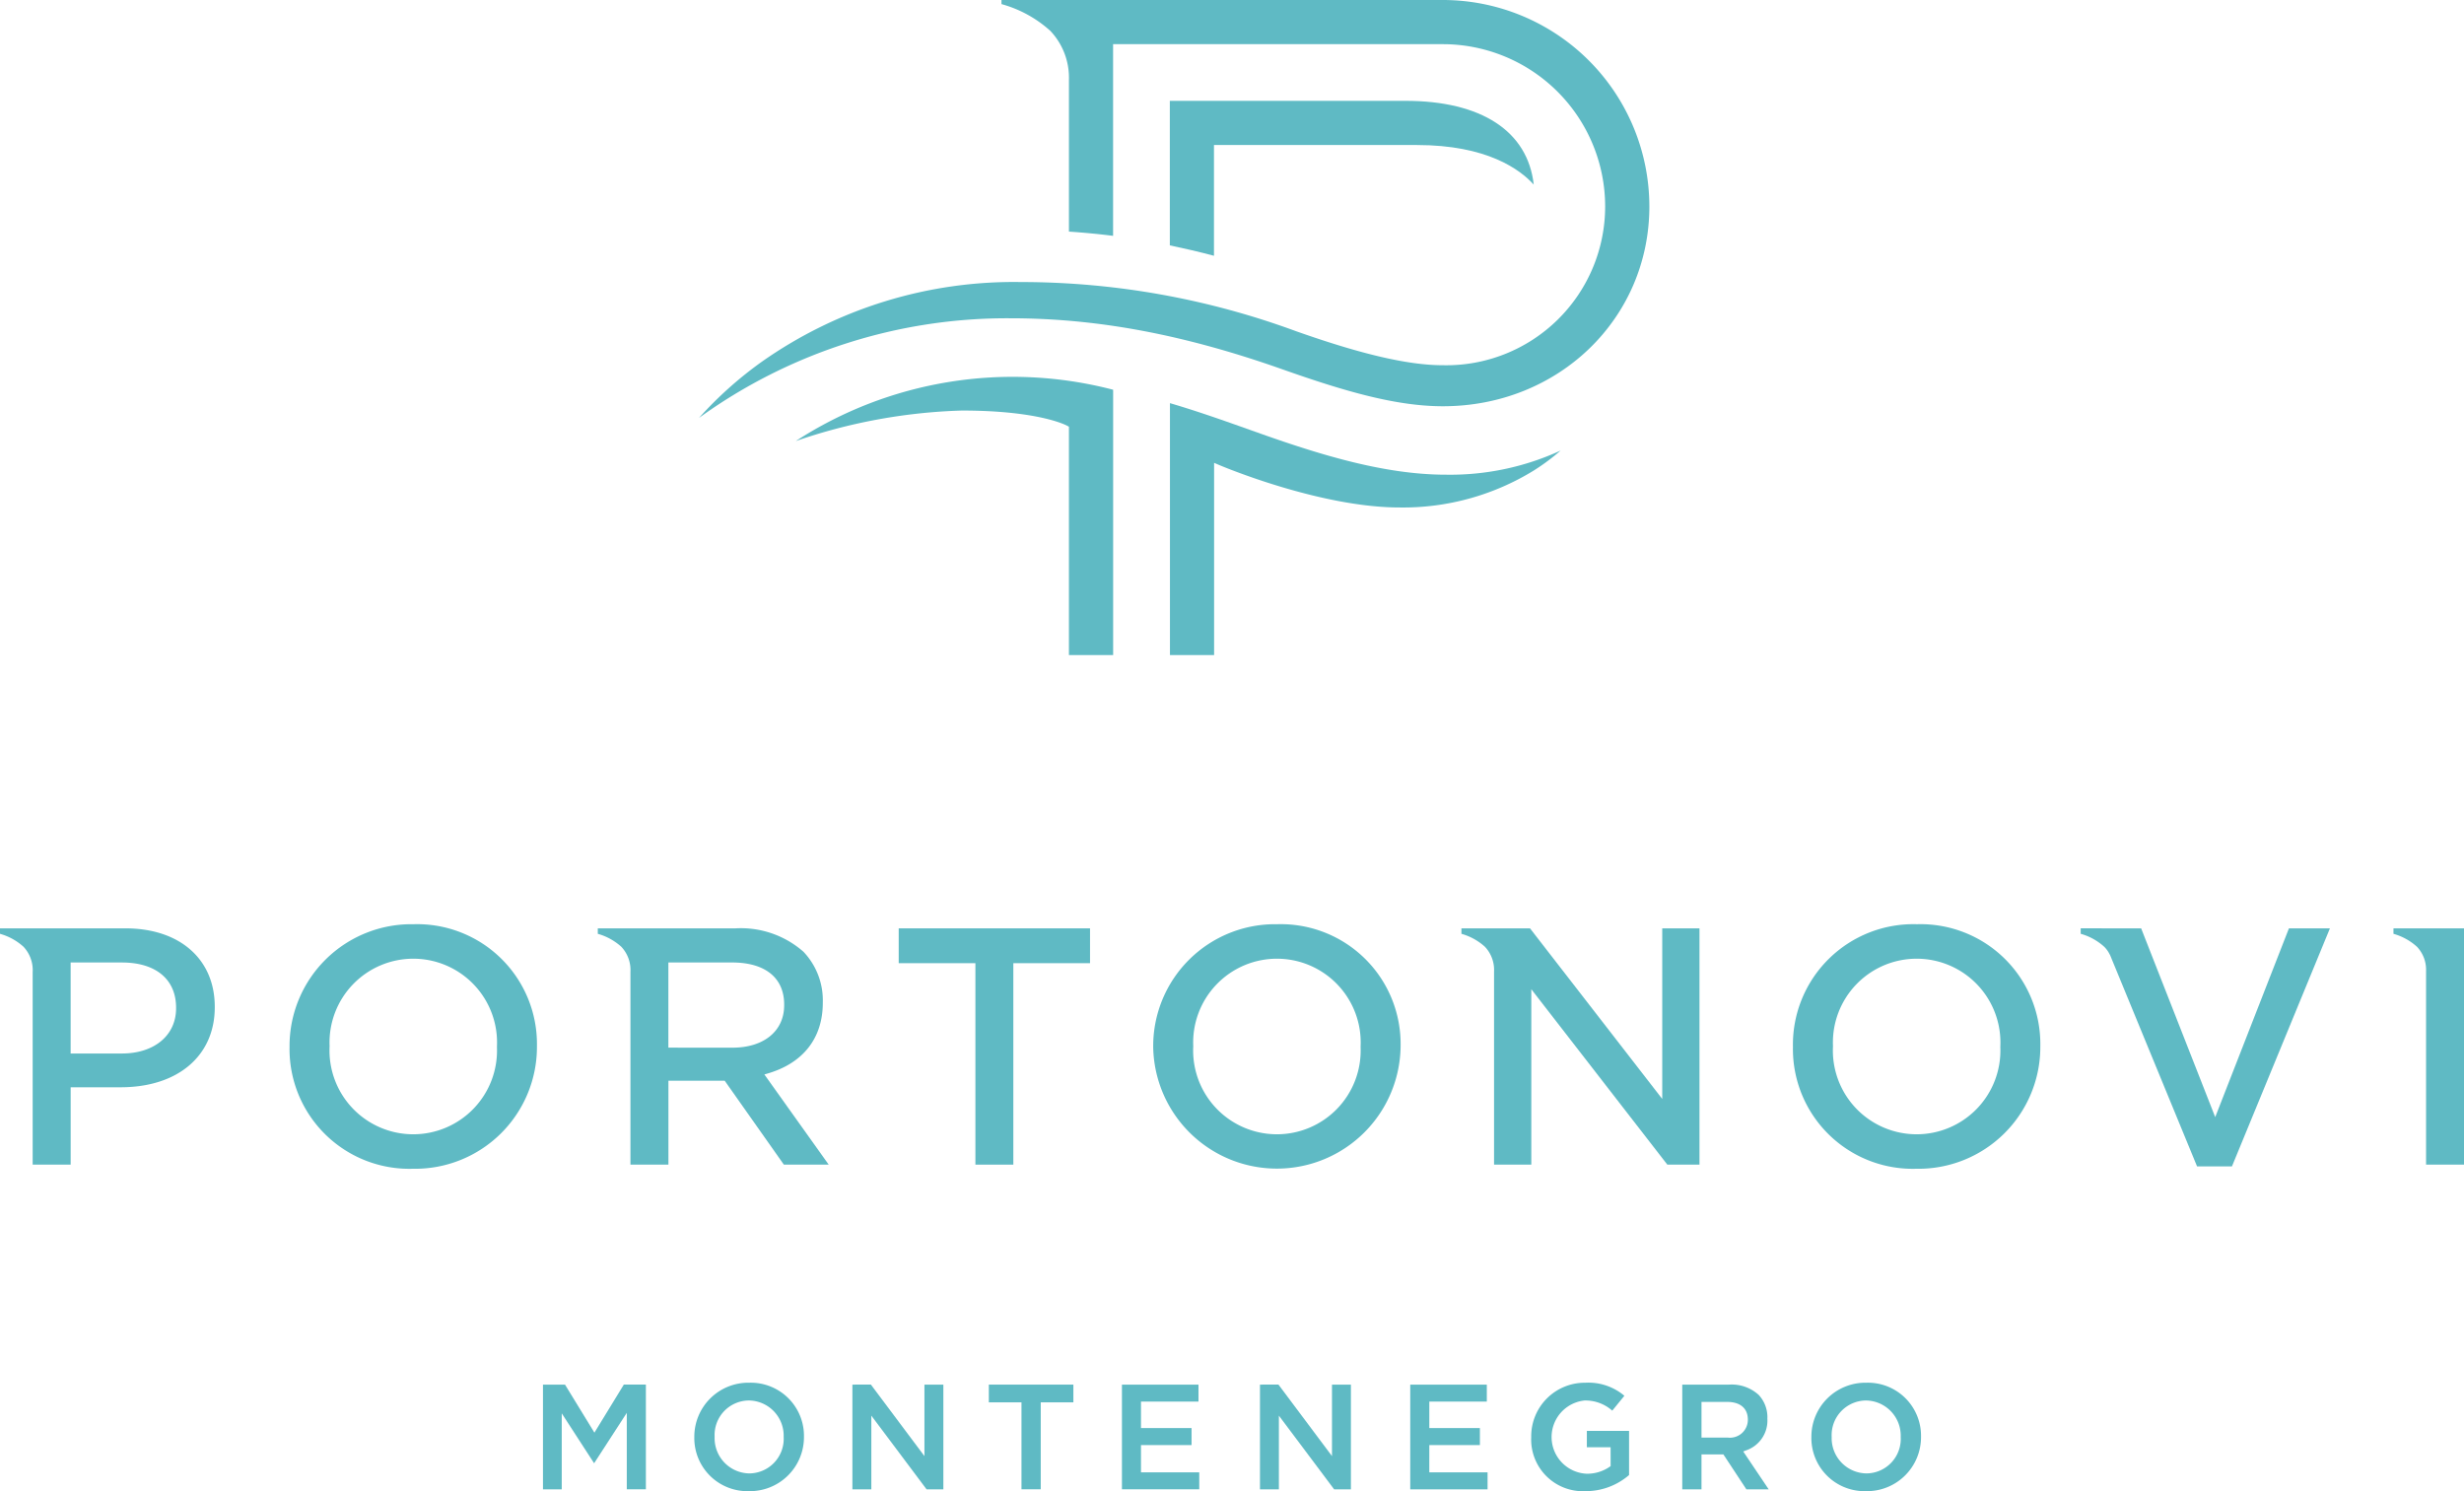 <svg id="PN_MasterLogo" xmlns="http://www.w3.org/2000/svg" width="239.972" height="145.246" viewBox="0 0 239.972 145.246">
  <path id="Path_348" data-name="Path 348" d="M1239.031,700.836v10.2h1.844v-7.178l5.38,7.178h1.635v-10.2h-1.843V707.8l-5.216-6.968Z" transform="translate(-1156.015 -565.968)" fill="#5fbac4"/>
  <path id="Path_349" data-name="Path 349" d="M1270.2,706.723h4.925v-1.654H1270.2v-2.58h5.6v-1.653h-7.455v10.2h7.53v-1.655H1270.2Z" transform="translate(-1159.078 -565.968)" fill="#5fbac4"/>
  <path id="Path_350" data-name="Path 350" d="M1257.05,711.032h1.874v-8.468h3.179v-1.728h-8.233v1.728h3.18Z" transform="translate(-1157.566 -565.968)" fill="#5fbac4"/>
  <path id="Path_351" data-name="Path 351" d="M1320.59,708.752l-.087.063a3.843,3.843,0,0,1-2.289.679,3.578,3.578,0,0,1-.165-7.131,3.93,3.93,0,0,1,2.7.989l1.18-1.448a5.41,5.41,0,0,0-3.807-1.272,5.218,5.218,0,0,0-5.266,5.281v.031a5.037,5.037,0,0,0,5.28,5.25,6.455,6.455,0,0,0,4.25-1.57v-4.3h-4.112v1.593h2.313Z" transform="translate(-1163.729 -565.947)" fill="#5fbac4"/>
  <path id="Path_352" data-name="Path 352" d="M1348.681,700.631a5.262,5.262,0,0,0-5.355,5.281,5.179,5.179,0,0,0,5.325,5.281,5.26,5.26,0,0,0,5.353-5.281v-.03A5.172,5.172,0,0,0,1348.681,700.631Zm3.346,5.312a3.361,3.361,0,0,1-3.346,3.521,3.431,3.431,0,0,1-3.378-3.552,3.371,3.371,0,0,1,3.348-3.55,3.429,3.429,0,0,1,3.375,3.55Z" transform="translate(-1166.913 -565.947)" fill="#5fbac4"/>
  <path id="Path_353" data-name="Path 353" d="M1335.473,707.251a3.067,3.067,0,0,0,2.1-3.093,3.188,3.188,0,0,0-.835-2.309,3.9,3.9,0,0,0-2.892-1.013h-4.563v10.2h1.874v-3.4h2.132l2.238,3.4h2.173l-2.479-3.687Zm-1.774-1.257h-2.541v-3.473h2.495c1.283,0,2.019.63,2.019,1.73A1.744,1.744,0,0,1,1333.7,705.994Z" transform="translate(-1165.446 -565.968)" fill="#5fbac4"/>
  <path id="Path_354" data-name="Path 354" d="M1227.194,700.631a5.262,5.262,0,0,0-5.355,5.281v.031a5.171,5.171,0,0,0,5.324,5.25,5.262,5.262,0,0,0,5.355-5.281A5.179,5.179,0,0,0,1227.194,700.631Zm0,8.833a3.431,3.431,0,0,1-3.377-3.552v-.03a3.361,3.361,0,0,1,3.346-3.521,3.431,3.431,0,0,1,3.378,3.55A3.37,3.37,0,0,1,1227.194,709.464Z" transform="translate(-1154.219 -565.947)" fill="#5fbac4"/>
  <path id="Path_355" data-name="Path 355" d="M1301.558,706.723h4.926v-1.654h-4.926v-2.58h5.6v-1.653H1299.7v10.2h7.531v-1.655h-5.674Z" transform="translate(-1162.355 -565.968)" fill="#5fbac4"/>
  <path id="Path_356" data-name="Path 356" d="M1207.525,700.836h-2.145v10.2h1.828v-7.4l3.153,4.862,3.182-4.91v7.442h1.859v-10.2h-2.145l-2.866,4.686Z" transform="translate(-1152.499 -565.968)" fill="#5fbac4"/>
  <path id="Path_357" data-name="Path 357" d="M1283.357,700.836v10.2h1.843v-7.178l5.379,7.178h1.635v-10.2h-1.843V707.8l-5.215-6.968Z" transform="translate(-1160.647 -565.968)" fill="#5fbac4"/>
  <path id="Path_358" data-name="Path 358" d="M1281.317,596.636c-2.481-.882-5.045-1.794-7.751-2.588l0,24.537h4.3V599.862l.505.216c.4.169,9.85,4.132,17.568,4.132a24.276,24.276,0,0,0,13.089-3.618,20.523,20.523,0,0,0,2.587-1.929,25.689,25.689,0,0,1-11.188,2.353c-5.91,0-12.128-1.91-17.968-3.974Z" transform="translate(-1159.623 -554.779)" fill="#5fbac4"/>
  <path id="Path_359" data-name="Path 359" d="M1308.995,569.315c-.579-5.2-5.09-8.16-12.495-8.16h-22.947v14.078c1.434.3,2.881.636,4.3,1.014V565.459h19.776C1304.458,565.459,1307.667,567.847,1308.995,569.315Z" transform="translate(-1159.622 -551.333)" fill="#5fbac4"/>
  <path id="Path_360" data-name="Path 360" d="M1249.045,594.468c7.449,0,10.131,1.413,10.241,1.472l.19.1v22.243h4.306V592.442a38.776,38.776,0,0,0-30.91,5A54.308,54.308,0,0,1,1249.045,594.468Z" transform="translate(-1155.372 -554.479)" fill="#5fbac4"/>
  <path id="Path_361" data-name="Path 361" d="M1279.181,586.162c6.1,2.156,11.086,3.592,15.619,3.592,11.274,0,20.105-8.553,20.105-19.471a20.125,20.125,0,0,0-20.105-20.1h-42.993v.4a11.734,11.734,0,0,1,4.761,2.61,6.629,6.629,0,0,1,1.809,4.728v14.821c1.461.1,2.907.235,4.3.414V554.486H1294.8a15.816,15.816,0,0,1,15.8,15.8,15.472,15.472,0,0,1-15.8,15.472c-3.363,0-7.915-1.055-14.326-3.322a77.56,77.56,0,0,0-26.818-4.781,42.657,42.657,0,0,0-25.2,7.769,37.429,37.429,0,0,0-6.11,5.467,51.173,51.173,0,0,1,30.3-9.706C1261.137,581.181,1269.569,582.763,1279.181,586.162Z" transform="translate(-1154.272 -550.183)" fill="#5fbac4"/>
  <path id="Path_362" data-name="Path 362" d="M1158.543,651.193l-12.214,0v.533a5.692,5.692,0,0,1,2.29,1.261,3.326,3.326,0,0,1,.891,2.483l0,1.736,0,.192v16.808h3.7v-7.534h4.868c5.568,0,9.167-3.058,9.167-7.79v-.066C1167.241,654.186,1163.826,651.193,1158.543,651.193Zm4.935,7.79c0,2.631-2.118,4.4-5.27,4.4h-5v-8.864h5c3.3,0,5.27,1.645,5.27,4.4Z" transform="translate(-1146.329 -560.767)" fill="#5fbac4"/>
  <path id="Path_363" data-name="Path 363" d="M1189.9,650.744a11.869,11.869,0,0,0-12.081,11.91v.066a11.668,11.668,0,0,0,12.014,11.843,11.868,11.868,0,0,0,12.081-11.909v-.067A11.668,11.668,0,0,0,1189.9,650.744Zm8.119,11.976a8.158,8.158,0,1,1-16.3-.066v-.067a8.158,8.158,0,1,1,16.3.067Z" transform="translate(-1149.62 -560.72)" fill="#5fbac4"/>
  <path id="Path_364" data-name="Path 364" d="M1227.849,665.342c3.486-1.005,5.407-3.454,5.407-6.894v-.067a6.861,6.861,0,0,0-1.883-4.908,9.231,9.231,0,0,0-6.614-2.28l-13.417,0v.533a5.688,5.688,0,0,1,2.29,1.262,3.286,3.286,0,0,1,.889,2.426v18.792h3.7v-8.171h5.48l5.761,8.171h4.367l-6.264-8.781Zm-9.633-2.53v-8.294h6.208c3.222,0,5.069,1.493,5.069,4.1v.068c0,2.508-1.976,4.13-5.035,4.13Z" transform="translate(-1153.122 -560.767)" fill="#5fbac4"/>
  <path id="Path_365" data-name="Path 365" d="M1251.537,674.208h3.695V654.585h7.47v-3.392h-18.634v3.392h7.469Z" transform="translate(-1156.542 -560.767)" fill="#5fbac4"/>
  <path id="Path_366" data-name="Path 366" d="M1283.827,650.744a11.869,11.869,0,0,0-12.081,11.91v.066a12.049,12.049,0,0,0,24.095-.066v-.067A11.667,11.667,0,0,0,1283.827,650.744Zm8.118,11.976a8.158,8.158,0,1,1-16.3-.066v-.067a8.158,8.158,0,1,1,16.3.067Z" transform="translate(-1159.434 -560.72)" fill="#5fbac4"/>
  <path id="Path_367" data-name="Path 367" d="M1353.4,650.744a11.733,11.733,0,0,0-12.081,11.91v.066a11.668,11.668,0,0,0,12.013,11.843,11.869,11.869,0,0,0,12.081-11.909v-.067A11.668,11.668,0,0,0,1353.4,650.744Zm8.118,11.976a8.158,8.158,0,1,1-16.3-.066v-.067a8.158,8.158,0,1,1,16.3.067Z" transform="translate(-1166.703 -560.72)" fill="#5fbac4"/>
  <path id="Path_368" data-name="Path 368" d="M1305.266,651.193v.533a5.685,5.685,0,0,1,2.289,1.261,3.285,3.285,0,0,1,.889,2.407v18.813h3.628V657.123l13.246,17.084h3.133V651.193h-3.628v16.616l-12.877-16.616Z" transform="translate(-1162.936 -560.767)" fill="#5fbac4"/>
  <path id="Path_369" data-name="Path 369" d="M1406.629,651.726a5.694,5.694,0,0,1,2.29,1.261,3.243,3.243,0,0,1,.886,2.306v18.914h3.695V651.193h-6.87Z" transform="translate(-1173.527 -560.767)" fill="#5fbac4"/>
  <path id="Path_370" data-name="Path 370" d="M1372.614,651.189v.534a5.7,5.7,0,0,1,2.29,1.261,2.687,2.687,0,0,1,.54.761h.009l.057.131,8.436,20.5h3.4l9.54-23.182h-3.992l-7.179,18.385-7.213-18.385Z" transform="translate(-1169.973 -560.766)" fill="#5fbac4"/>
</svg>
